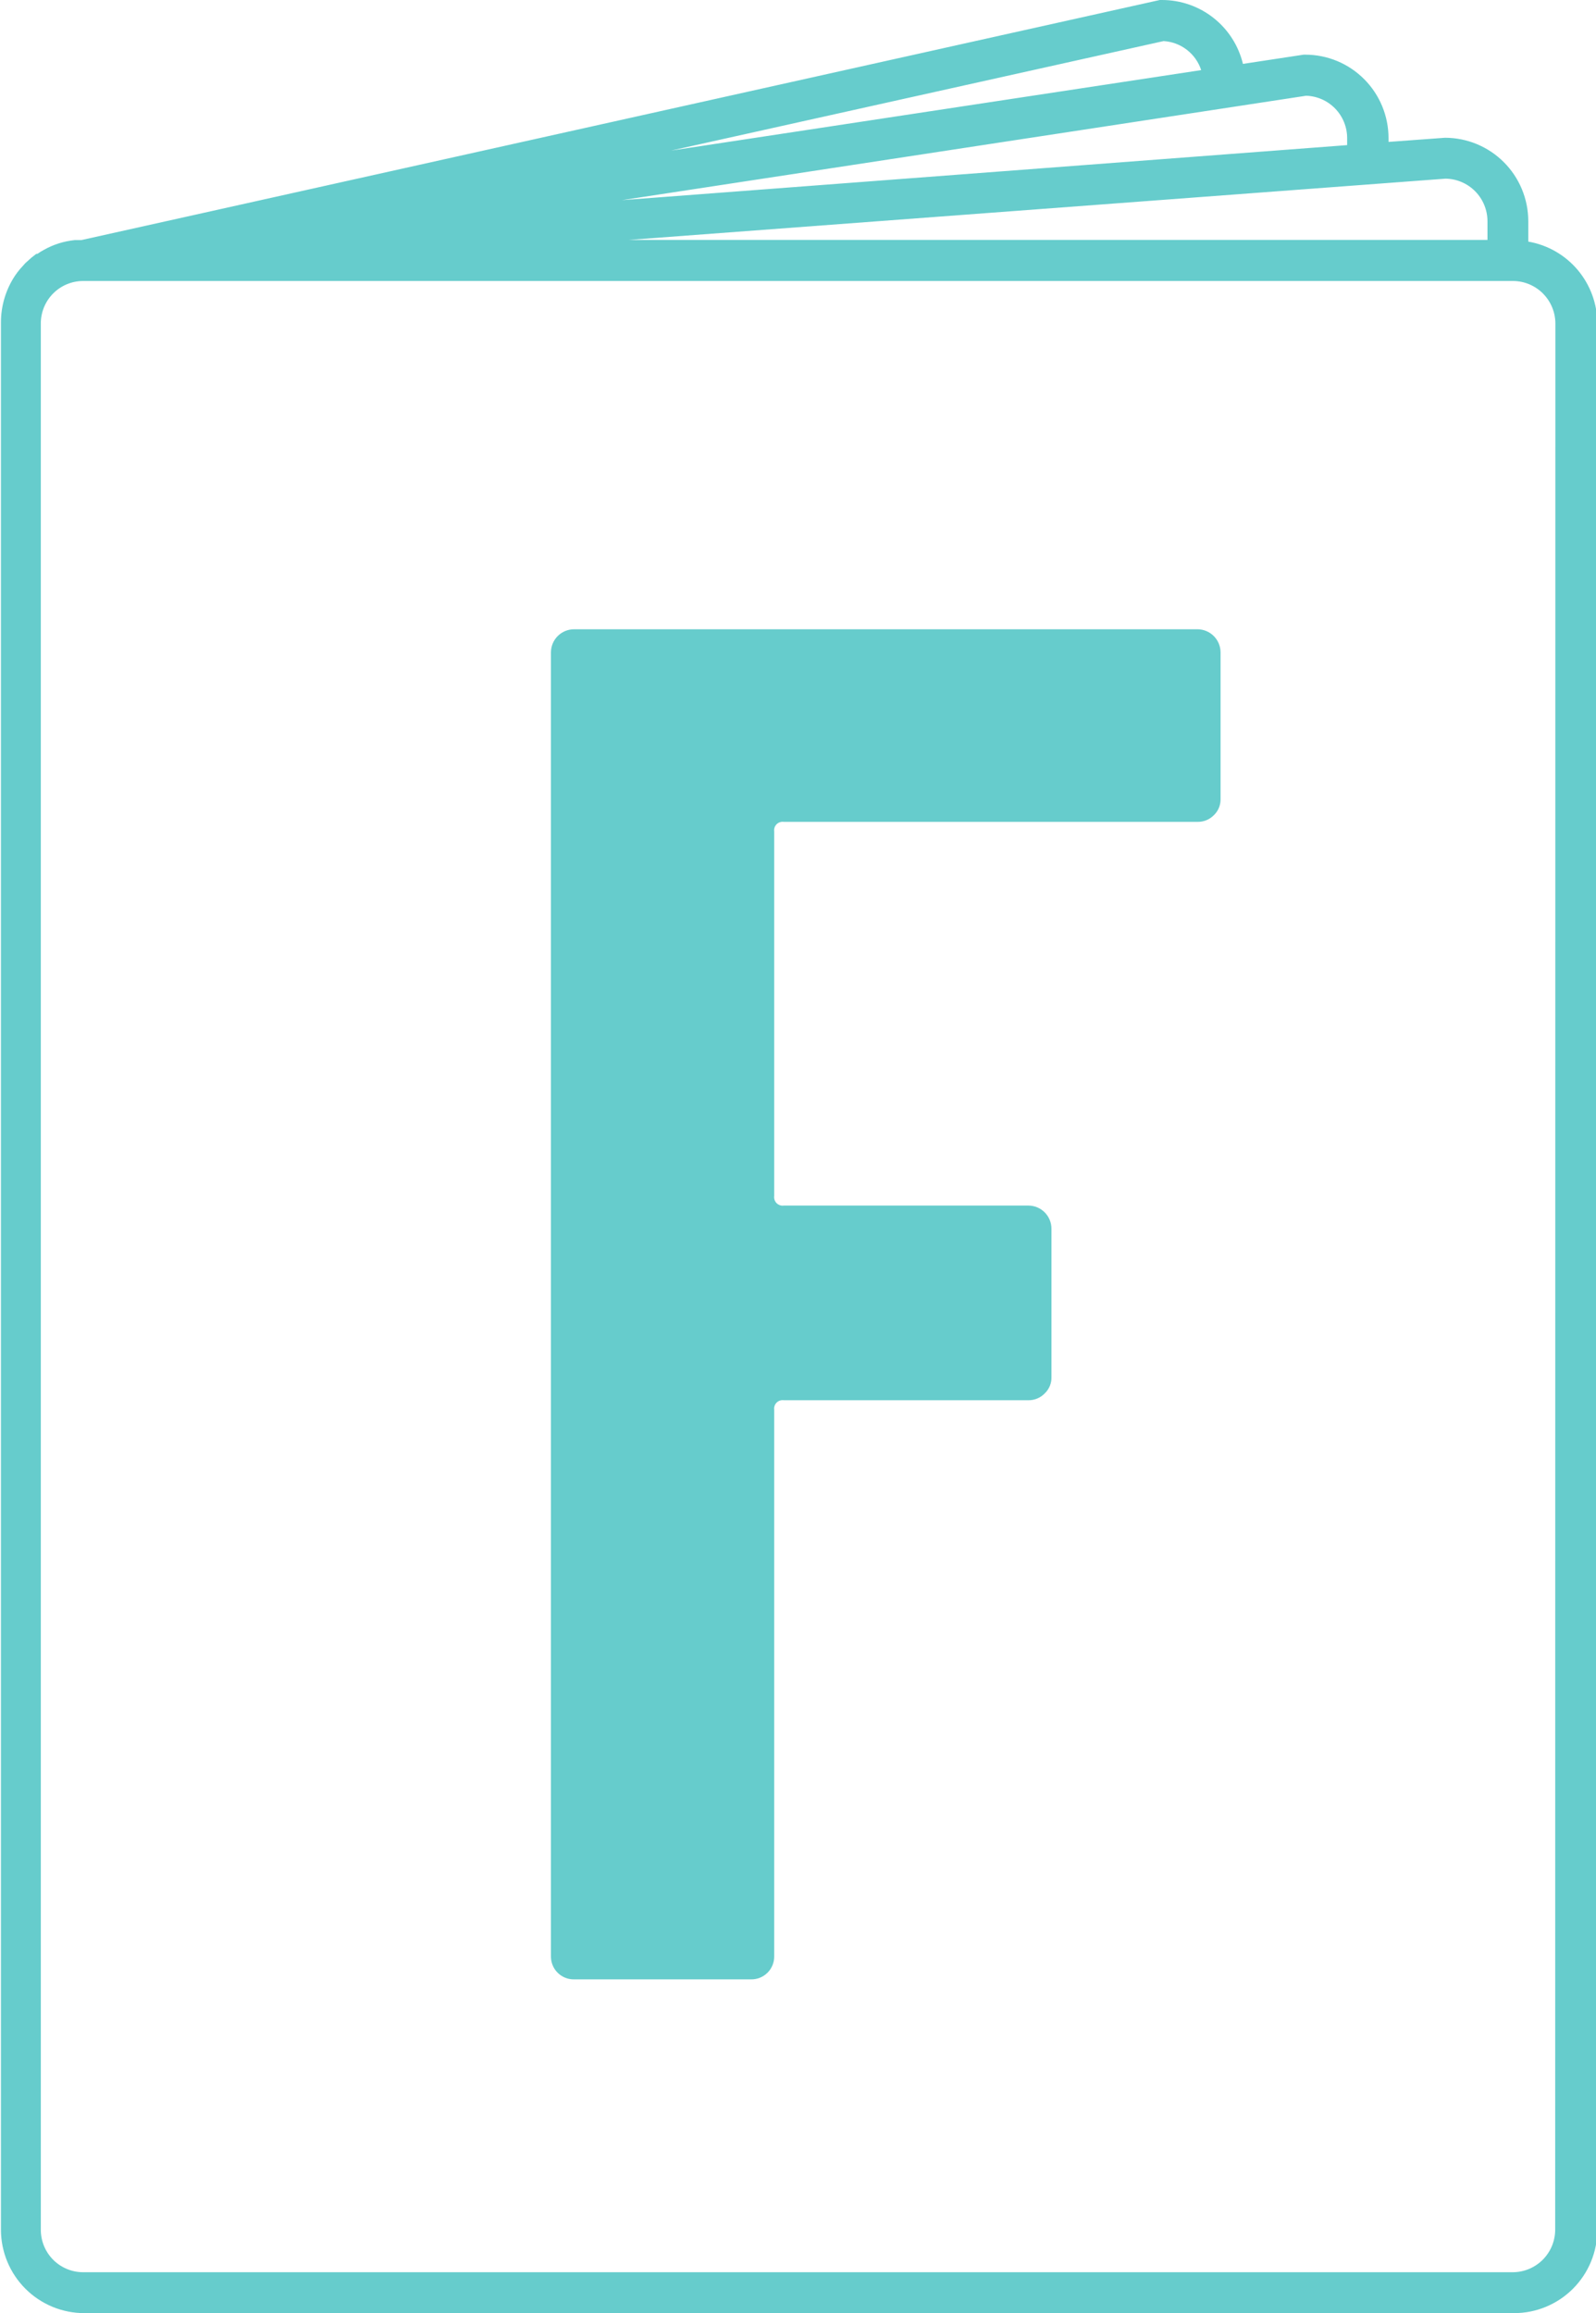 <svg width="207" height="300" viewBox="0 0 207 300" fill="none" xmlns="http://www.w3.org/2000/svg">
<g clip-path="url(#clip0_7_46)">
<path d="M198.217 31.335V28.671C198.211 25.803 197.069 23.055 195.043 21.03C193.017 19.005 190.272 17.867 187.41 17.867L180.091 18.405V17.916C180.091 15.049 178.956 12.298 176.934 10.268C174.913 8.239 172.17 7.095 169.308 7.089H169.089L161.209 8.286C160.64 5.927 159.297 3.827 157.394 2.325C155.492 0.822 153.141 0.003 150.718 0H150.426L10.539 31.14H9.685C8.278 31.283 6.916 31.715 5.684 32.41C5.397 32.563 5.12 32.735 4.855 32.924H4.708L4.05 33.437L3.757 33.706L3.293 34.121L2.854 34.61L2.61 34.879C2.391 35.148 2.171 35.417 1.976 35.71C0.78 37.496 0.135 39.596 0.122 41.747V289.197C0.125 290.619 0.408 292.026 0.954 293.339C1.5 294.651 2.299 295.843 3.305 296.846C4.31 297.85 5.504 298.644 6.816 299.186C8.129 299.727 9.535 300.004 10.954 300.001H196.363C197.781 300.004 199.186 299.726 200.497 299.185C201.808 298.643 203 297.848 204.004 296.845C205.007 295.841 205.804 294.649 206.348 293.337C206.891 292.025 207.171 290.618 207.171 289.197V41.967C207.168 39.422 206.268 36.96 204.63 35.015C202.992 33.07 200.721 31.767 198.217 31.335ZM187.483 23.172C188.929 23.191 190.309 23.777 191.326 24.806C192.344 25.834 192.917 27.223 192.924 28.671V31.115H81.556L187.483 23.172ZM169.406 12.417C170.832 12.461 172.185 13.06 173.177 14.087C174.17 15.114 174.725 16.487 174.724 17.916V18.821L80.677 25.958L169.406 12.417ZM150.914 5.329C152.01 5.392 153.062 5.785 153.933 6.457C154.803 7.128 155.451 8.047 155.793 9.093L87.045 19.53L150.914 5.329ZM201.706 289.197C201.7 290.658 201.116 292.056 200.083 293.087C199.049 294.118 197.651 294.696 196.193 294.696H10.783C9.327 294.696 7.931 294.117 6.902 293.086C5.872 292.054 5.294 290.655 5.294 289.197V41.967C5.291 41.241 5.431 40.521 5.707 39.849C5.983 39.178 6.389 38.567 6.902 38.054C7.414 37.54 8.023 37.133 8.694 36.857C9.364 36.58 10.082 36.44 10.807 36.443H196.217C197.679 36.443 199.081 37.025 200.115 38.061C201.149 39.097 201.731 40.502 201.731 41.967L201.706 289.197Z" fill="#66CCCC"/>
<path d="M157.452 105.711C157.176 105.995 156.846 106.219 156.481 106.371C156.116 106.522 155.725 106.597 155.33 106.591H101.658C101.489 106.567 101.317 106.582 101.155 106.636C100.992 106.69 100.845 106.781 100.724 106.902C100.603 107.023 100.512 107.171 100.458 107.333C100.404 107.496 100.39 107.669 100.414 107.838V155.109C100.39 155.278 100.404 155.451 100.458 155.613C100.512 155.775 100.603 155.923 100.724 156.044C100.845 156.165 100.992 156.257 101.155 156.311C101.317 156.365 101.489 156.38 101.658 156.355H133.373C134.169 156.355 134.932 156.672 135.495 157.236C136.058 157.799 136.374 158.564 136.374 159.362V178.597C136.386 178.994 136.313 179.388 136.162 179.755C136.01 180.121 135.783 180.452 135.495 180.724C135.22 181.007 134.889 181.231 134.525 181.383C134.16 181.534 133.768 181.609 133.373 181.603H101.658C101.489 181.579 101.317 181.594 101.155 181.648C100.992 181.702 100.845 181.793 100.724 181.914C100.603 182.035 100.512 182.183 100.458 182.346C100.404 182.508 100.39 182.681 100.414 182.85V253.731C100.418 254.126 100.342 254.518 100.192 254.883C100.042 255.247 99.821 255.579 99.541 255.856C99.261 256.134 98.929 256.353 98.564 256.5C98.198 256.648 97.807 256.72 97.414 256.713H74.457C74.063 256.72 73.672 256.648 73.306 256.5C72.941 256.353 72.609 256.134 72.329 255.856C72.049 255.579 71.828 255.247 71.678 254.883C71.528 254.518 71.453 254.126 71.456 253.731V84.618C71.456 83.821 71.772 83.056 72.335 82.493C72.898 81.929 73.661 81.612 74.457 81.612H155.305C156.101 81.612 156.864 81.929 157.427 82.493C157.989 83.056 158.306 83.821 158.306 84.618V103.61C158.317 104 158.247 104.389 158.1 104.75C157.953 105.112 157.732 105.44 157.452 105.711Z" fill="#66CCCC"/>
</g>
<defs>
<clipPath id="clip0_7_46">
<rect width="207" height="300" fill="white"/>
</clipPath>
</defs>
</svg>

